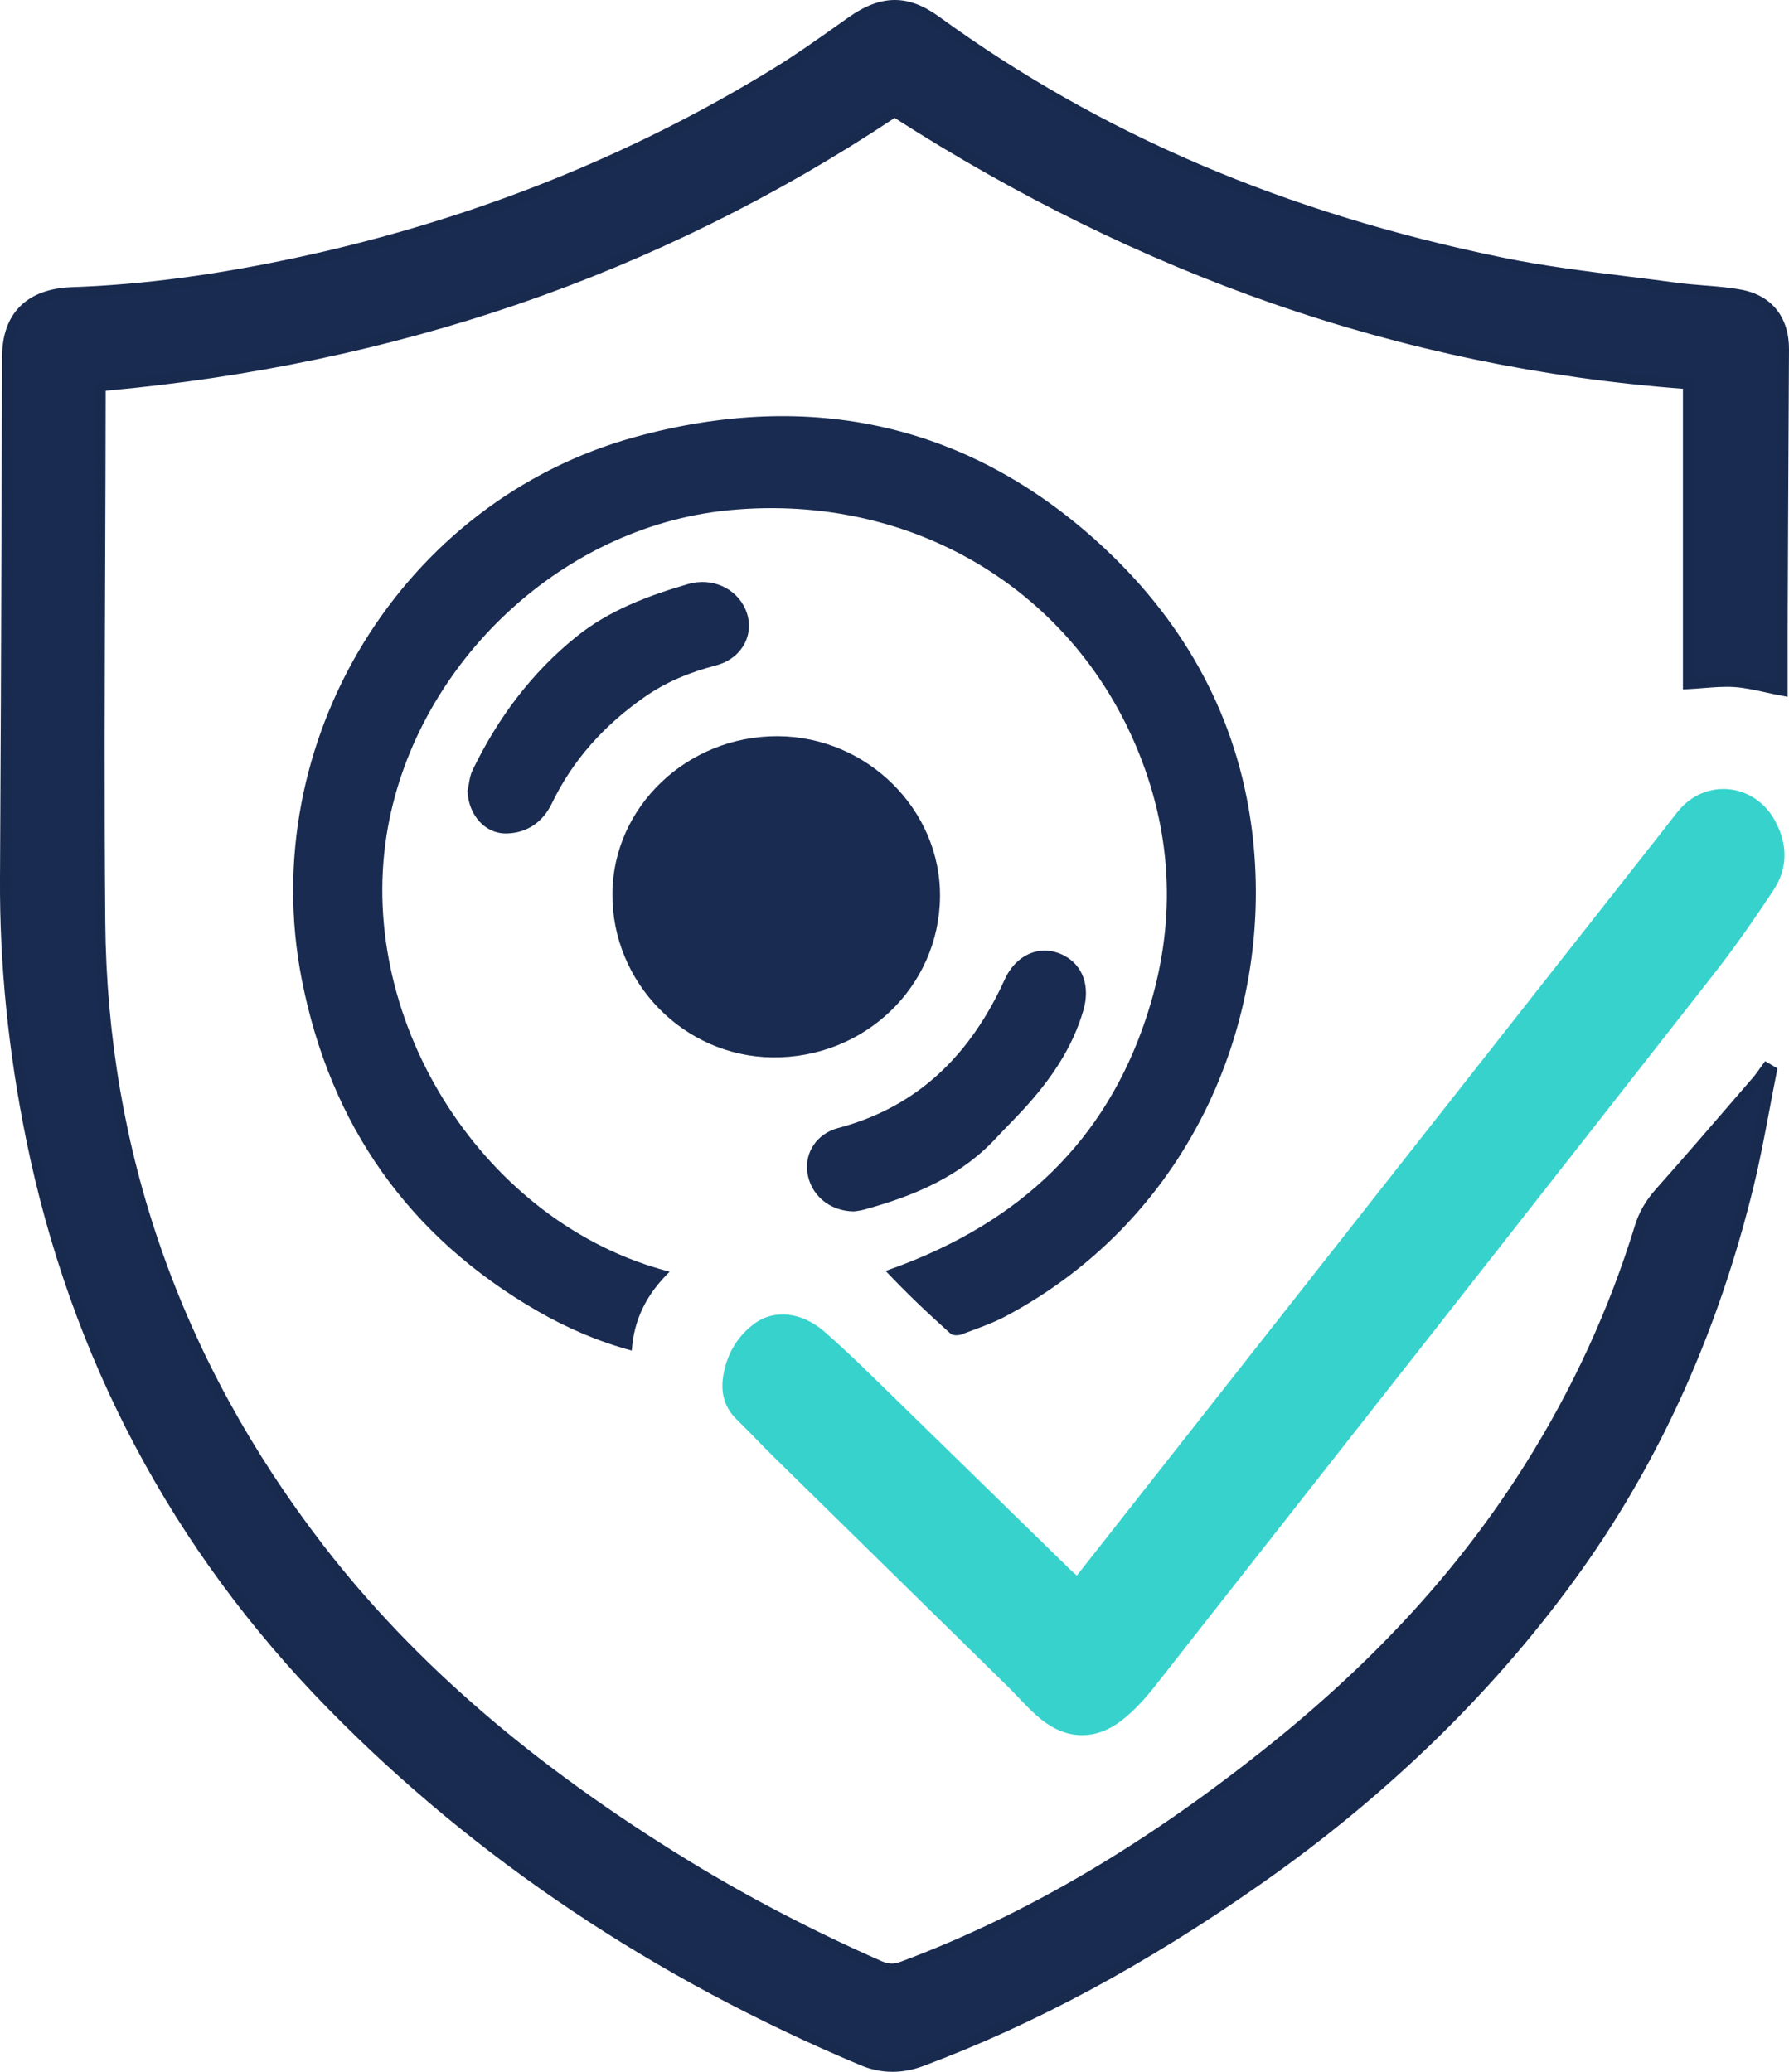 <svg xmlns="http://www.w3.org/2000/svg" fill="none" viewBox="0 0 38 44" height="44" width="38">
<g clip-path="url(#clip0_460_1935)">
<path fill="#192B50" d="M37.63 22.745C37.466 23.563 37.331 24.388 37.133 25.198C36.423 28.104 35.257 30.814 33.511 33.269C31.64 35.899 29.336 38.093 26.685 39.945C24.466 41.495 22.125 42.817 19.579 43.772C19.145 43.934 18.736 43.934 18.306 43.754C14.055 41.968 10.27 39.498 7.049 36.214C3.722 32.82 1.599 28.797 0.659 24.16C0.292 22.345 0.099 20.519 0.11 18.669C0.132 14.968 0.14 11.267 0.154 7.566C0.157 6.694 0.647 6.238 1.531 6.208C3.191 6.151 4.827 5.904 6.449 5.551C10.026 4.771 13.382 3.454 16.494 1.542C17.041 1.206 17.562 0.829 18.086 0.458C18.727 0.005 19.253 -0.014 19.885 0.446C23.489 3.065 27.535 4.683 31.888 5.576C33.112 5.827 34.364 5.944 35.605 6.113C36.055 6.174 36.515 6.177 36.961 6.259C37.57 6.371 37.892 6.81 37.888 7.425C37.877 9.262 37.868 11.099 37.861 12.937C37.858 13.514 37.86 14.091 37.86 14.666C37.478 14.594 37.164 14.504 36.846 14.482C36.525 14.461 36.199 14.508 35.856 14.526V8.155C29.733 7.712 24.155 5.691 19 2.374C13.924 5.763 8.291 7.659 2.132 8.198C2.132 8.273 2.132 8.363 2.132 8.452C2.127 12.161 2.092 15.871 2.124 19.58C2.167 24.524 3.753 28.963 6.782 32.888C8.912 35.649 11.601 37.793 14.572 39.611C15.888 40.417 17.257 41.122 18.671 41.746C18.847 41.824 18.994 41.83 19.179 41.761C22.088 40.674 24.672 39.046 27.072 37.115C29.195 35.406 31.046 33.455 32.496 31.146C33.498 29.55 34.281 27.858 34.831 26.061C34.918 25.778 35.059 25.544 35.258 25.322C35.957 24.538 36.64 23.739 37.327 22.944C37.398 22.861 37.457 22.769 37.522 22.681C37.558 22.702 37.594 22.724 37.63 22.745Z"></path>
<path fill="#192A4F" d="M18.959 44C18.726 44 18.496 43.952 18.265 43.854C13.893 42.018 10.093 39.473 6.971 36.29C3.654 32.907 1.494 28.833 0.552 24.181C0.175 22.322 -0.01 20.467 0 18.668C0.015 16.126 0.024 13.541 0.032 11.042C0.036 9.883 0.04 8.725 0.045 7.566C0.048 6.652 0.575 6.131 1.528 6.098C3.038 6.047 4.64 5.833 6.426 5.444C10.034 4.658 13.402 3.314 16.437 1.449C16.907 1.16 17.367 0.834 17.812 0.519L18.023 0.369C18.715 -0.119 19.291 -0.123 19.952 0.358C23.38 2.849 27.292 4.521 31.912 5.469C32.791 5.65 33.702 5.762 34.583 5.872C34.923 5.914 35.275 5.958 35.621 6.005C35.809 6.03 36.003 6.046 36.191 6.061C36.451 6.081 36.72 6.103 36.982 6.151C37.633 6.271 38.004 6.736 38 7.425C37.989 9.3 37.98 11.182 37.973 12.937C37.971 13.334 37.971 13.73 37.972 14.126C37.972 14.306 37.972 14.486 37.972 14.666V14.799L37.841 14.774C37.718 14.751 37.604 14.726 37.493 14.702C37.255 14.65 37.049 14.605 36.84 14.591C36.626 14.577 36.409 14.595 36.179 14.613C36.076 14.621 35.97 14.63 35.863 14.635L35.747 14.641V8.256C32.774 8.033 29.842 7.424 27.03 6.445C24.302 5.497 21.602 4.171 19.003 2.505C16.505 4.165 13.816 5.495 11.01 6.458C8.255 7.403 5.306 8.022 2.244 8.298L2.244 8.452C2.243 9.595 2.238 10.758 2.234 11.882C2.224 14.405 2.214 17.014 2.236 19.579C2.278 24.436 3.838 28.891 6.871 32.822C8.786 35.303 11.325 37.494 14.631 39.518C15.893 40.291 17.268 41.007 18.717 41.646C18.87 41.714 18.985 41.717 19.141 41.659C21.792 40.668 24.363 39.154 27.003 37.03C29.274 35.203 31.04 33.259 32.403 31.088C33.406 29.491 34.187 27.789 34.726 26.03C34.814 25.744 34.957 25.496 35.176 25.25C35.725 24.634 36.274 23.998 36.804 23.383C36.951 23.213 37.098 23.043 37.245 22.873C37.289 22.821 37.33 22.764 37.372 22.703C37.392 22.674 37.413 22.645 37.434 22.617L37.493 22.536L37.755 22.69L37.74 22.766C37.688 23.023 37.639 23.285 37.591 23.538C37.487 24.092 37.379 24.666 37.242 25.224C36.502 28.25 35.278 30.978 33.603 33.332C31.806 35.858 29.501 38.112 26.75 40.034C24.328 41.727 21.996 42.983 19.619 43.874C19.395 43.958 19.176 44 18.959 44ZM19.006 0.218C18.736 0.218 18.463 0.328 18.152 0.547L17.941 0.697C17.494 1.014 17.031 1.342 16.554 1.635C13.497 3.513 10.106 4.866 6.474 5.658C4.674 6.05 3.059 6.265 1.536 6.317C0.697 6.346 0.269 6.766 0.266 7.567C0.262 8.725 0.258 9.884 0.254 11.043C0.246 13.542 0.237 16.127 0.222 18.669C0.211 20.453 0.395 22.294 0.769 24.138C1.703 28.748 3.843 32.786 7.13 36.137C10.231 39.3 14.006 41.828 18.351 43.653C18.748 43.82 19.126 43.825 19.541 43.669C21.899 42.785 24.216 41.537 26.622 39.856C29.352 37.948 31.64 35.711 33.422 33.206C35.081 30.874 36.294 28.171 37.027 25.172C37.162 24.62 37.27 24.049 37.373 23.498C37.409 23.311 37.445 23.119 37.482 22.928C37.46 22.957 37.437 22.986 37.413 23.015C37.266 23.185 37.119 23.355 36.973 23.525C36.442 24.14 35.893 24.777 35.342 25.395C35.145 25.616 35.016 25.838 34.938 26.093C34.394 27.871 33.604 29.59 32.591 31.203C31.215 33.396 29.433 35.357 27.143 37.2C24.485 39.339 21.893 40.864 19.22 41.864C19.01 41.942 18.832 41.937 18.627 41.846C17.169 41.203 15.785 40.482 14.515 39.704C11.185 37.666 8.627 35.458 6.695 32.954C3.632 28.986 2.057 24.486 2.015 19.581C1.992 17.014 2.003 14.405 2.012 11.881C2.017 10.757 2.021 9.595 2.023 8.452L2.023 8.274L2.023 8.098L2.124 8.089C5.204 7.819 8.169 7.201 10.937 6.251C13.748 5.287 16.44 3.952 18.94 2.283L19 2.242L19.062 2.282C21.665 3.957 24.371 5.289 27.103 6.239C29.929 7.222 32.877 7.83 35.865 8.046L35.968 8.053V14.409C36.033 14.405 36.098 14.4 36.161 14.395C36.399 14.376 36.624 14.358 36.855 14.373C37.081 14.388 37.304 14.437 37.54 14.488C37.609 14.503 37.679 14.518 37.751 14.533C37.751 14.397 37.751 14.262 37.75 14.126C37.75 13.73 37.749 13.333 37.751 12.936C37.759 11.181 37.767 9.298 37.779 7.424C37.782 6.842 37.485 6.467 36.942 6.367C36.691 6.32 36.427 6.299 36.173 6.279C35.982 6.264 35.785 6.248 35.591 6.221C35.246 6.175 34.895 6.131 34.555 6.089C33.67 5.979 32.754 5.866 31.867 5.683C27.215 4.729 23.275 3.045 19.821 0.534C19.531 0.323 19.27 0.218 19.006 0.218Z"></path>
<path fill="#192B50" d="M14.225 27.008C13.743 27.475 13.463 28.015 13.42 28.683C12.707 28.491 12.05 28.207 11.427 27.849C8.667 26.261 7.015 23.878 6.411 20.809C5.418 15.759 8.527 10.638 13.5 9.278C17.223 8.26 20.635 8.989 23.481 11.663C25.19 13.269 26.282 15.252 26.587 17.588C27.108 21.571 25.322 25.843 21.369 27.95C21.069 28.11 20.741 28.219 20.421 28.34C20.354 28.365 20.237 28.365 20.192 28.324C19.721 27.902 19.261 27.469 18.812 26.991C21.455 26.069 23.337 24.439 24.272 21.83C24.927 20.003 24.968 18.166 24.322 16.339C23.018 12.652 19.481 10.446 15.479 10.836C11.827 11.192 8.766 14.214 8.211 17.738C7.581 21.744 10.311 26.001 14.225 27.008Z"></path>
<path fill="#38D2CD" d="M22.873 33.461C23.293 32.927 23.694 32.419 24.094 31.909C27.839 27.15 31.584 22.391 35.329 17.631C35.435 17.497 35.536 17.36 35.645 17.227C36.224 16.518 37.272 16.625 37.708 17.44C37.975 17.939 37.978 18.445 37.663 18.917C37.271 19.506 36.869 20.091 36.433 20.648C32.468 25.712 28.495 30.77 24.519 35.826C24.315 36.086 24.085 36.337 23.825 36.538C23.276 36.964 22.661 36.953 22.119 36.518C21.854 36.305 21.632 36.039 21.388 35.8C19.745 34.188 18.101 32.577 16.459 30.964C16.184 30.694 15.922 30.413 15.646 30.144C15.377 29.88 15.303 29.561 15.364 29.207C15.44 28.763 15.651 28.39 16.018 28.115C16.438 27.8 17.022 27.858 17.507 28.277C17.856 28.58 18.19 28.9 18.521 29.222C19.919 30.584 21.313 31.948 22.709 33.311C22.751 33.353 22.796 33.391 22.873 33.461Z"></path>
<path fill="#192B50" d="M19.967 19.046C19.948 20.957 18.362 22.477 16.408 22.456C14.524 22.436 12.991 20.865 13.008 18.973C13.024 17.126 14.605 15.625 16.523 15.635C18.418 15.645 19.985 17.197 19.967 19.046Z"></path>
<path fill="#192B50" d="M18.14 25.728C17.607 25.723 17.21 25.365 17.148 24.893C17.092 24.468 17.358 24.074 17.8 23.957C19.526 23.502 20.629 22.367 21.341 20.802C21.589 20.256 22.12 20.041 22.601 20.293C23.008 20.506 23.159 20.952 23.011 21.46C22.777 22.264 22.314 22.93 21.757 23.541C21.561 23.755 21.353 23.959 21.156 24.172C20.394 24.991 19.407 25.402 18.351 25.69C18.261 25.715 18.167 25.723 18.14 25.728Z"></path>
<path fill="#192B50" d="M9.93 16.8C9.964 16.652 9.972 16.492 10.037 16.359C10.57 15.255 11.29 14.286 12.253 13.513C12.943 12.96 13.768 12.651 14.61 12.405C15.129 12.254 15.633 12.497 15.828 12.927C16.057 13.431 15.782 13.982 15.204 14.133C14.658 14.275 14.145 14.483 13.686 14.806C12.844 15.396 12.171 16.129 11.723 17.06C11.539 17.443 11.216 17.686 10.772 17.701C10.307 17.716 9.953 17.315 9.93 16.8Z"></path>
</g>
<defs>
<clipPath id="clip0_460_1935">
<rect fill="white" height="44" width="38"></rect>
</clipPath>
</defs>
</svg>
